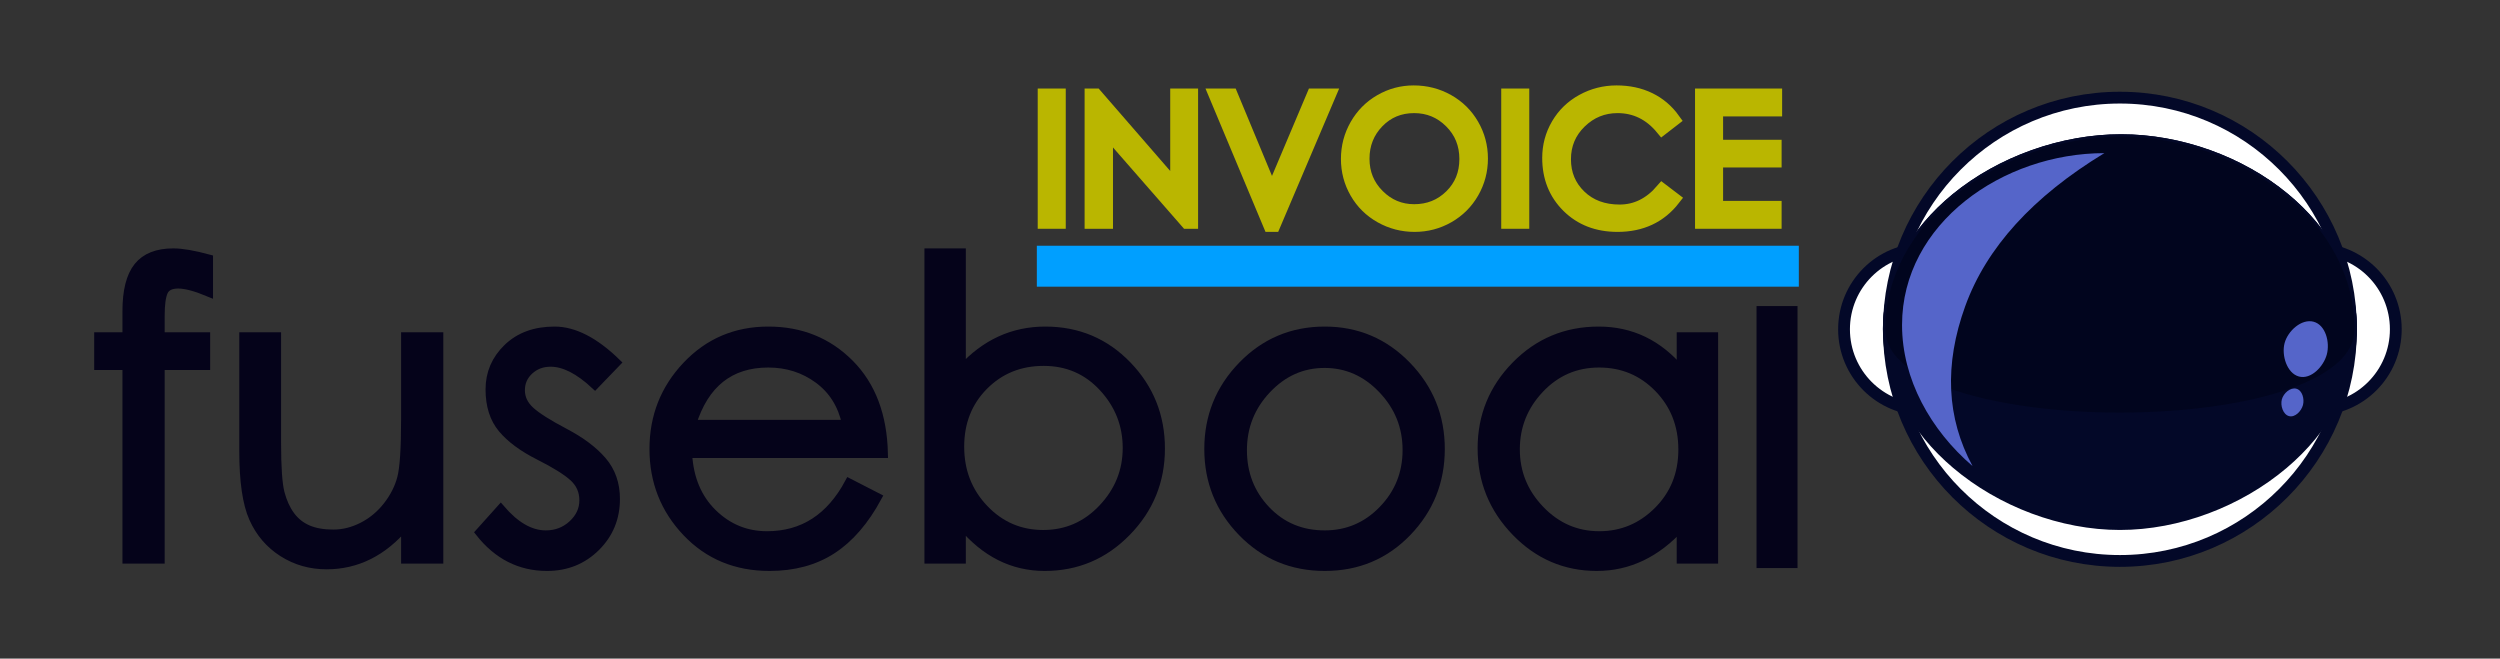 <?xml version="1.0" encoding="UTF-8"?>
<svg width="763px" height="201px" viewBox="0 0 763 201" version="1.1" xmlns="http://www.w3.org/2000/svg" xmlns:xlink="http://www.w3.org/1999/xlink">
    <rect x="0" y="0" width="763" height="201" fill="#333333" stroke="none"/>
    <title>INVOICE</title>
    <g id="INVOICE" stroke="none" stroke-width="1" fill="none" fill-rule="evenodd">
        <g id="fuseboat" transform="translate(30, 75)" fill-rule="nonzero">
            <path d="M33.759,14.305 C29.758,12.639 26.632,11.806 24.381,11.806 C22.131,11.806 20.672,12.535 20.005,13.992 C19.338,15.45 19.005,17.886 19.005,21.3 L19.005,27.671 L32.883,27.671 L32.883,36.665 L19.005,36.665 L19.005,95.751 L8.627,95.751 L8.627,36.665 L0,36.665 L0,27.671 L8.627,27.671 L8.627,19.926 C8.627,13.763 9.773,9.245 12.066,6.372 C14.358,3.499 17.963,2.063 22.881,2.063 C25.548,2.063 29.174,2.687 33.759,3.936 L33.759,14.305 Z" id="Path" stroke="#05031A" stroke-width="2.509" fill="#05031A"></path>
            <path d="M104.045,95.751 L93.668,95.751 L93.668,85.508 C86.916,93.503 78.914,97.5 69.662,97.5 C64.744,97.5 60.284,96.23 56.283,93.69 C52.282,91.15 49.282,87.653 47.281,83.197 C45.281,78.742 44.28,71.892 44.28,62.648 L44.28,27.671 L54.533,27.671 L54.533,60.15 C54.533,67.645 54.887,72.746 55.596,75.452 C56.304,78.159 57.346,80.449 58.722,82.323 C60.097,84.197 61.847,85.591 63.973,86.508 C66.098,87.424 68.682,87.882 71.725,87.882 C74.767,87.882 77.747,87.132 80.665,85.633 C83.582,84.134 86.083,82.052 88.166,79.387 C90.25,76.722 91.688,73.891 92.48,70.893 C93.272,67.895 93.668,61.899 93.668,52.904 L93.668,27.671 L104.045,27.671 L104.045,95.751 Z" id="Path" stroke="#05031A" stroke-width="2.509" fill="#05031A"></path>
            <path d="M158.203,35.666 L151.577,42.536 C146.659,37.956 142.158,35.666 138.073,35.666 C135.489,35.666 133.322,36.478 131.572,38.102 C129.821,39.726 128.946,41.724 128.946,44.098 C128.946,46.471 129.925,48.553 131.884,50.344 C133.843,52.134 137.323,54.341 142.324,56.964 C147.326,59.588 151.181,62.482 153.89,65.646 C156.599,68.811 157.953,72.683 157.953,77.264 C157.953,83.093 155.932,88.007 151.889,92.004 C147.847,96.001 142.866,98 136.948,98 C128.696,98 121.819,94.502 116.318,87.507 L122.819,80.262 C127.321,85.508 131.905,88.131 136.573,88.131 C139.74,88.131 142.449,87.09 144.7,85.008 C146.951,82.927 148.076,80.491 148.076,77.701 C148.076,74.911 147.055,72.579 145.013,70.705 C142.97,68.832 139.469,66.645 134.51,64.147 C129.55,61.649 125.799,58.88 123.257,55.84 C120.715,52.8 119.444,48.803 119.444,43.848 C119.444,38.893 121.257,34.666 124.882,31.169 C128.508,27.671 133.301,25.922 139.261,25.922 C145.221,25.922 151.535,29.17 158.203,35.666 Z" id="Path" stroke="#05031A" stroke-width="2.509" fill="#05031A"></path>
            <path d="M239.743,63.523 L179.978,63.523 C180.395,71.018 182.916,77.035 187.542,81.573 C192.169,86.112 197.691,88.381 204.109,88.381 C215.029,88.381 223.364,83.01 229.115,72.267 L237.868,76.764 C233.95,84.009 229.324,89.36 223.989,92.816 C218.654,96.272 212.278,98 204.859,98 C194.607,98 186.146,94.481 179.478,87.444 C172.81,80.407 169.475,71.934 169.475,62.024 C169.475,52.113 172.83,43.619 179.54,36.54 C186.25,29.461 194.565,25.922 204.484,25.922 C214.403,25.922 222.697,29.274 229.366,35.978 C236.034,42.682 239.493,51.863 239.743,63.523 Z M228.24,54.403 C226.99,48.574 224.156,44.035 219.738,40.787 C215.32,37.539 210.236,35.916 204.484,35.916 C192.815,35.916 185.063,42.078 181.228,54.403 L228.24,54.403 Z" id="Shape" stroke="#05031A" stroke-width="2.509" fill="#05031A"></path>
            <path d="M263.518,37.664 C270.603,29.836 279.106,25.922 289.025,25.922 C298.944,25.922 307.3,29.441 314.094,36.478 C320.887,43.515 324.284,51.988 324.284,61.899 C324.284,71.809 320.824,80.303 313.906,87.382 C306.988,94.461 298.631,98 288.837,98 C279.043,98 270.603,93.753 263.518,85.258 L263.518,95.751 L253.391,95.751 L253.391,2.063 L263.518,2.063 L263.518,37.664 Z M288.4,88.007 C295.485,88.007 301.507,85.383 306.467,80.137 C311.426,74.89 313.906,68.748 313.906,61.711 C313.906,54.674 311.489,48.532 306.654,43.286 C301.82,38.039 295.776,35.416 288.525,35.416 C281.273,35.416 275.209,37.873 270.333,42.786 C265.456,47.7 263.018,53.883 263.018,61.336 C263.018,68.79 265.477,75.098 270.395,80.262 C275.313,85.425 281.315,88.007 288.4,88.007 Z" id="Shape" stroke="#05031A" stroke-width="2.509" fill="#05031A"></path>
            <path d="M374.316,25.922 C384.151,25.922 392.508,29.461 399.384,36.54 C406.261,43.619 409.699,52.113 409.699,62.024 C409.699,71.934 406.303,80.407 399.509,87.444 C392.716,94.481 384.318,98 374.316,98 C364.313,98 355.894,94.481 349.059,87.444 C342.224,80.407 338.807,71.934 338.807,62.024 C338.807,52.113 342.245,43.619 349.122,36.54 C355.998,29.461 364.396,25.922 374.316,25.922 Z M374.316,88.131 C381.234,88.131 387.131,85.612 392.007,80.574 C396.884,75.536 399.322,69.456 399.322,62.336 C399.322,55.215 396.842,49.053 391.882,43.848 C386.923,38.643 381.046,36.04 374.253,36.04 C367.46,36.04 361.604,38.643 356.686,43.848 C351.768,49.053 349.309,55.236 349.309,62.398 C349.309,69.56 351.685,75.64 356.436,80.636 C361.187,85.633 367.147,88.131 374.316,88.131 Z" id="Shape" stroke="#05031A" stroke-width="2.509" fill="#05031A"></path>
            <path d="M493.115,95.751 L482.987,95.751 L482.987,85.758 C475.569,93.919 467.025,98 457.356,98 C447.687,98 439.414,94.44 432.537,87.319 C425.66,80.199 422.222,71.705 422.222,61.836 C422.222,51.968 425.681,43.515 432.599,36.478 C439.518,29.441 447.957,25.922 457.918,25.922 C467.879,25.922 476.235,29.961 482.987,38.039 L482.987,27.671 L493.115,27.671 L493.115,95.751 Z M458.106,88.381 C465.024,88.381 470.984,85.883 475.985,80.886 C480.987,75.889 483.487,69.664 483.487,62.211 C483.487,54.757 481.028,48.511 476.11,43.473 C471.193,38.435 465.17,35.916 458.043,35.916 C450.917,35.916 444.894,38.518 439.976,43.723 C435.058,48.928 432.599,55.07 432.599,62.148 C432.599,69.227 435.1,75.369 440.101,80.574 C445.103,85.779 451.104,88.381 458.106,88.381 Z" id="Shape" stroke="#05031A" stroke-width="2.509" fill="#05031A"></path>
            <path d="M517.351,38.83 L517.351,97.114 L507.349,97.114 C507.349,94.474 507.349,75.046 507.349,38.83 L507.349,30.444 L507.349,19.665 L517.351,19.665 L517.351,38.83 Z" id="Path-Copy" stroke="#05031A" stroke-width="2.509" fill="#05031A"></path>
            <polygon id="Path-Copy-2" fill="#009FFF" points="519 12.492 286.441 12.492 286.441 0 519 0"></polygon>
        </g>
        <g transform="translate(318.71, 28.07)" fill="#BAB600" fill-rule="nonzero" stroke="#BAB600" stroke-width="4">
            <polygon id="Path" points="4.558 39.75 0 39.75 0 0.954 4.558 0.954"></polygon>
            <polygon id="Path" points="44.946 39.75 43.568 39.75 18.976 11.607 18.976 39.75 14.312 39.75 14.312 0.954 15.69 0.954 40.441 29.468 40.441 0.954 44.946 0.954"></polygon>
            <polygon id="Path" points="86.977 0.954 70.07 40.704 68.851 40.704 52.209 0.954 57.085 0.954 69.487 30.793 82.101 0.954"></polygon>
            <path d="M112.737,0 C116.518,0 119.998,0.892 123.178,2.676 C126.358,4.461 128.858,6.925 130.677,10.07 C132.497,13.215 133.407,16.633 133.407,20.326 C133.407,24.018 132.506,27.436 130.704,30.581 C128.902,33.726 126.429,36.199 123.284,38.001 C120.139,39.803 116.721,40.704 113.028,40.704 C109.336,40.704 105.9,39.812 102.72,38.028 C99.54,36.243 97.049,33.788 95.247,30.66 C93.445,27.534 92.544,24.124 92.544,20.431 C92.544,16.739 93.445,13.312 95.247,10.149 C97.049,6.987 99.513,4.505 102.64,2.703 C105.767,0.901 109.133,0 112.737,0 Z M112.896,36.252 C117.313,36.252 121.049,34.75 124.105,31.747 C127.162,28.744 128.69,24.981 128.69,20.458 C128.69,15.935 127.144,12.137 124.052,9.063 C120.961,5.989 117.242,4.452 112.896,4.452 C108.444,4.452 104.725,5.998 101.739,9.089 C98.754,12.181 97.261,15.944 97.261,20.378 C97.261,24.813 98.798,28.567 101.872,31.641 C104.946,34.715 108.621,36.252 112.896,36.252 Z" id="Shape"></path>
            <polygon id="Path" points="146.023 39.75 141.465 39.75 141.465 0.954 146.023 0.954"></polygon>
            <path d="M192.135,32.648 C187.966,38.019 182.242,40.704 174.963,40.704 C168.815,40.704 163.78,38.761 159.858,34.874 C155.936,30.987 153.975,26.076 153.975,20.14 C153.975,16.465 154.885,13.073 156.704,9.964 C158.524,6.855 161.042,4.417 164.257,2.65 C167.472,0.883 170.944,0 174.671,0 C178.399,0 181.738,0.716 184.688,2.147 C187.639,3.578 190.103,5.671 192.082,8.427 L188.584,11.13 C184.909,6.678 180.369,4.452 174.963,4.452 C170.546,4.452 166.739,6.007 163.541,9.116 C160.344,12.225 158.745,16.032 158.745,20.538 C158.745,25.043 160.308,28.805 163.435,31.826 C166.562,34.847 170.617,36.358 175.599,36.358 C180.581,36.358 184.909,34.22 188.584,29.945 L192.135,32.648 Z" id="Path"></path>
            <polygon id="Path" points="223.195 5.459 205.175 5.459 205.175 16.589 223.036 16.589 223.036 21.041 205.175 21.041 205.175 35.245 223.036 35.245 223.036 39.75 200.617 39.75 200.617 0.954 223.195 0.954"></polygon>
        </g>
        <g id="Casque" transform="translate(561, 28)">
            <g id="oreilles" transform="translate(0, 46.169)" fill="#FFFFFF" stroke="#030828" stroke-width="3.6">
                <ellipse id="oreille-droite" cx="145.732" cy="26.331" rx="24.468" ry="24.531"></ellipse>
                <ellipse id="oreille-gauche" cx="26.268" cy="26.331" rx="24.468" ry="24.531"></ellipse>
            </g>
            <ellipse stroke="#030828" stroke-width="3.6" fill="#FFFFFF" cx="86" cy="72.5" rx="70.526" ry="70.7"></ellipse>
            <path d="M86.36,13.329 C104.493,13.329 123.286,20.066 137.072,31.47 C149.578,41.815 157.966,56.007 157.966,72.5 C157.966,89.096 149.393,103.752 136.674,114.522 C122.816,126.256 104.034,133.385 86,133.385 C67.966,133.385 49.184,126.256 35.326,114.522 C22.607,103.752 14.034,89.096 14.034,72.5 C14.034,56.049 22.541,41.888 35.164,31.55 C49.147,20.098 68.183,13.329 86.36,13.329 Z" id="Visière" stroke="#030828" stroke-width="0.72" fill="#030828"></path>
            <path d="M86.36,13.329 C104.493,13.329 123.286,20.066 137.072,31.47 C149.578,41.815 157.966,56.007 157.966,72.5 C157.966,76.304 156.19,79.675 153.058,82.625 C149.622,85.861 144.565,88.588 138.396,90.819 C124.618,95.799 105.308,98.286 86,98.286 C66.692,98.286 47.382,95.799 33.604,90.819 C27.435,88.588 22.378,85.861 18.942,82.625 C15.81,79.675 14.034,76.304 14.034,72.5 C14.034,56.049 22.541,41.888 35.164,31.55 C49.147,20.098 68.183,13.329 86.36,13.329 Z" id="Visière-Copy" stroke="#030828" stroke-width="0.72" fill="#01051E"></path>
            <path d="M38.792,65.433 C45.259,47.571 59.409,32.007 81.241,18.74 C50.29,18.74 19.504,40.166 19.504,71.192 C19.504,87.693 28.212,103.272 41.022,114.242 C33.068,99.564 32.325,83.294 38.792,65.433 Z" id="Visière-reflet" fill="#5565C9"></path>
            <path d="M142.881,87.158 C146.671,87.16 149.359,82.305 149.357,78.441 C149.355,74.577 146.661,69.849 142.871,69.847 C139.081,69.845 136.012,74.569 136.014,78.433 C136.016,82.297 139.092,87.155 142.881,87.158 Z" id="bulle-reflet-moyen" fill="#5565C9" transform="translate(142.686, 78.502) rotate(-345) translate(-142.686, -78.502)"></path>
            <path d="M138.73,99.119 C140.625,99.12 141.969,96.693 141.968,94.761 C141.967,92.829 140.62,90.465 138.725,90.464 C136.83,90.463 135.295,92.825 135.297,94.757 C135.298,96.689 136.835,99.118 138.73,99.119 Z" id="bulle-reflet-petit" fill="#5565C9" transform="translate(138.632, 94.791) rotate(-345) translate(-138.632, -94.791)"></path>
        </g>
    </g>
</svg>